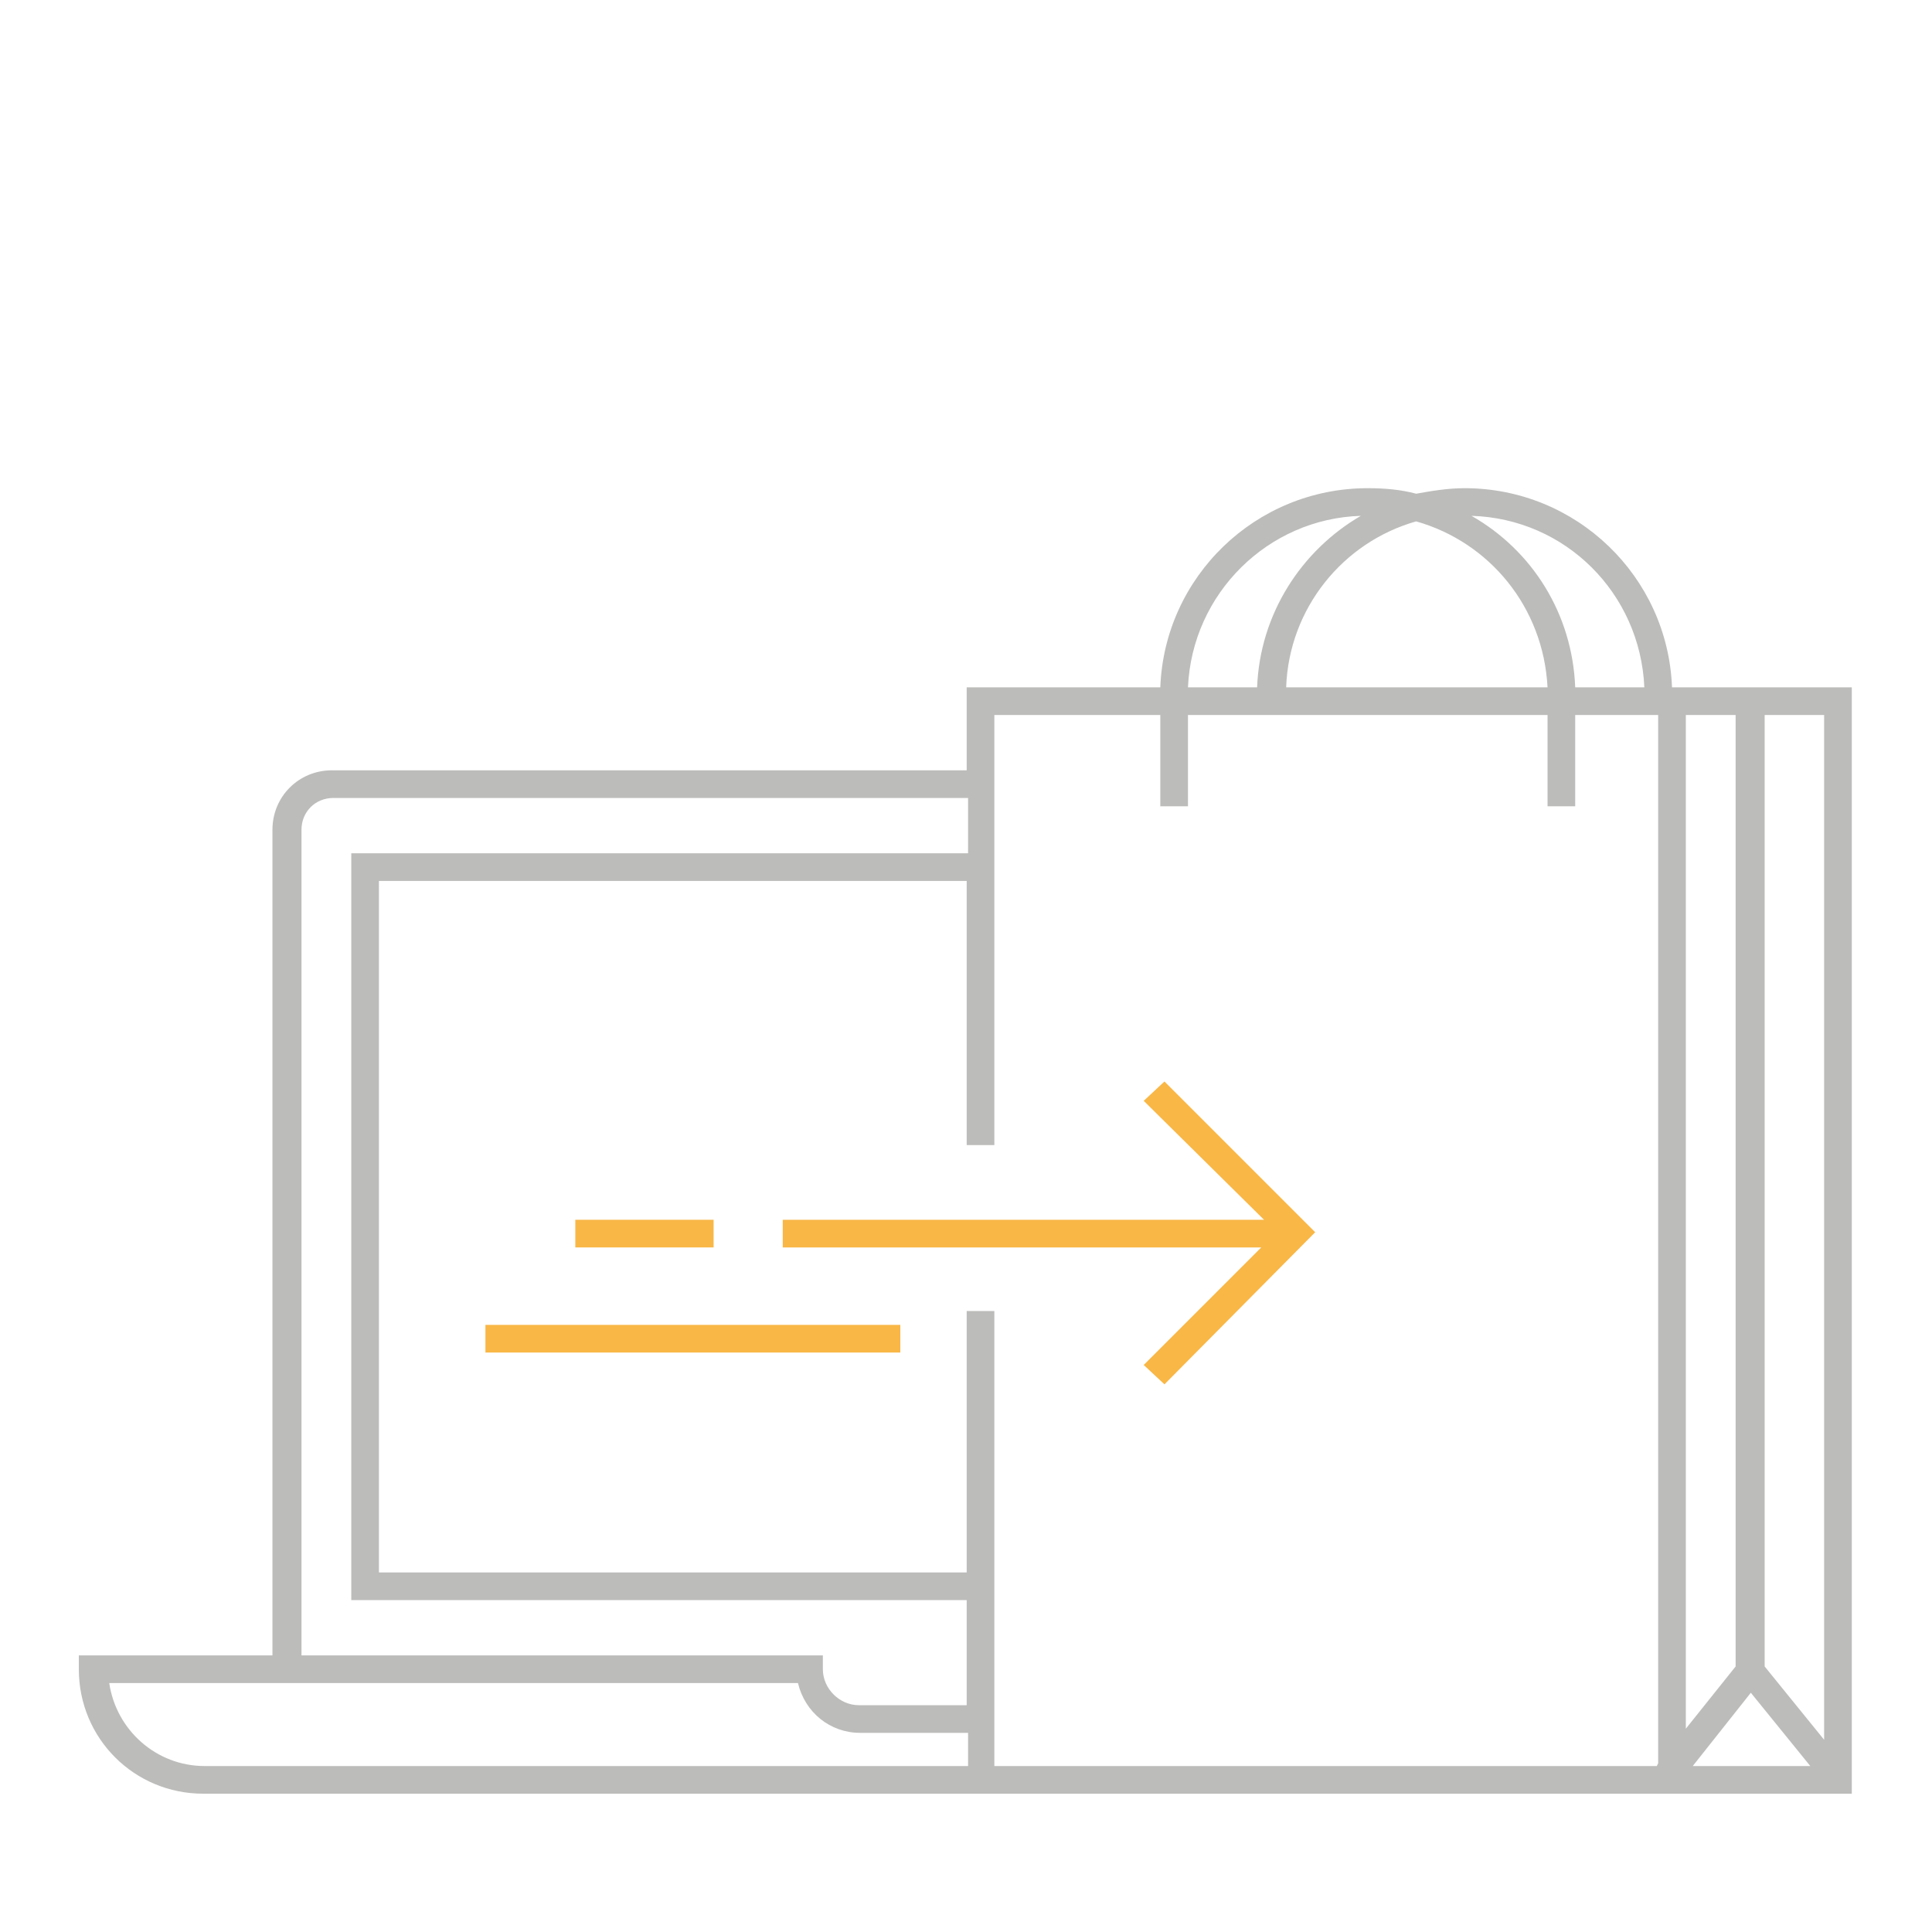 <?xml version="1.0" encoding="utf-8"?>
<!-- Generator: Adobe Illustrator 20.1.0, SVG Export Plug-In . SVG Version: 6.00 Build 0)  -->
<svg version="1.1" id="Layer_1" xmlns="http://www.w3.org/2000/svg" xmlns:xlink="http://www.w3.org/1999/xlink" x="0px" y="0px"
	 viewBox="0 0 139.7 139.7" style="enable-background:new 0 0 139.7 139.7;" xml:space="preserve">
<style type="text/css">
	.st0{fill:#F9B746;}
	.st1{fill:#BCBCBB;}
</style>
<g>
	<g>
		<rect x="35.1" y="95.8" class="st0" width="30" height="2"/>
		<rect x="41.6" y="88.2" class="st0" width="10" height="2"/>
		<polygon class="st0" points="84.2,78.2 82.7,79.6 91.4,88.2 56.6,88.2 56.6,90.2 91.2,90.2 82.7,98.7 84.2,100.1 95.1,89.1 		"/>
	</g>
	<path class="st1" d="M121.9,49.7h-1c-0.3-8-6.9-14.4-15-14.4c-1.2,0-2.4,0.2-3.5,0.4c-1.1-0.3-2.3-0.4-3.5-0.4
		c-8.1,0-14.7,6.4-15,14.4h-14v6H24c-2.4,0-4.3,1.9-4.3,4.3v59.7h-14v1c0,5,4,9,9,9h55.2h2h48h2h12v-80H121.9z M131.9,125.8
		l-4.3-5.3V51.7h4.3V125.8z M126.6,122.4l4.3,5.3h-8.5L126.6,122.4z M125.5,51.7v68.8l-3.6,4.5V51.7H125.5z M118.9,49.7h-5
		c-0.2-5.3-3.1-9.9-7.5-12.4C113.2,37.5,118.6,42.9,118.9,49.7z M102.4,37.7c5.3,1.5,9.2,6.2,9.5,12H93
		C93.2,44,97.1,39.2,102.4,37.7z M98.4,37.3c-4.3,2.5-7.3,7.1-7.5,12.4h-5C86.2,42.9,91.7,37.5,98.4,37.3z M21.8,60
		c0-1.3,1-2.3,2.3-2.3h45.9v4H25.4v54h44.5v7.6h-7.8c-1.4,0-2.6-1.2-2.6-2.6v-1H21.8V60z M69.9,127.7H14.8c-3.5,0-6.4-2.6-6.9-6
		h49.8c0.5,2.1,2.3,3.6,4.5,3.6h7.8V127.7z M71.9,123.3v-7.6V94.8h-2v18.9H27.4v-50h42.5v19.1h2V61.7v-10h12v6.6h2v-6.6h26v6.6h2
		v-6.6h6v75.8l-0.1,0.2H71.9V123.3z"/>
</g>
</svg>
